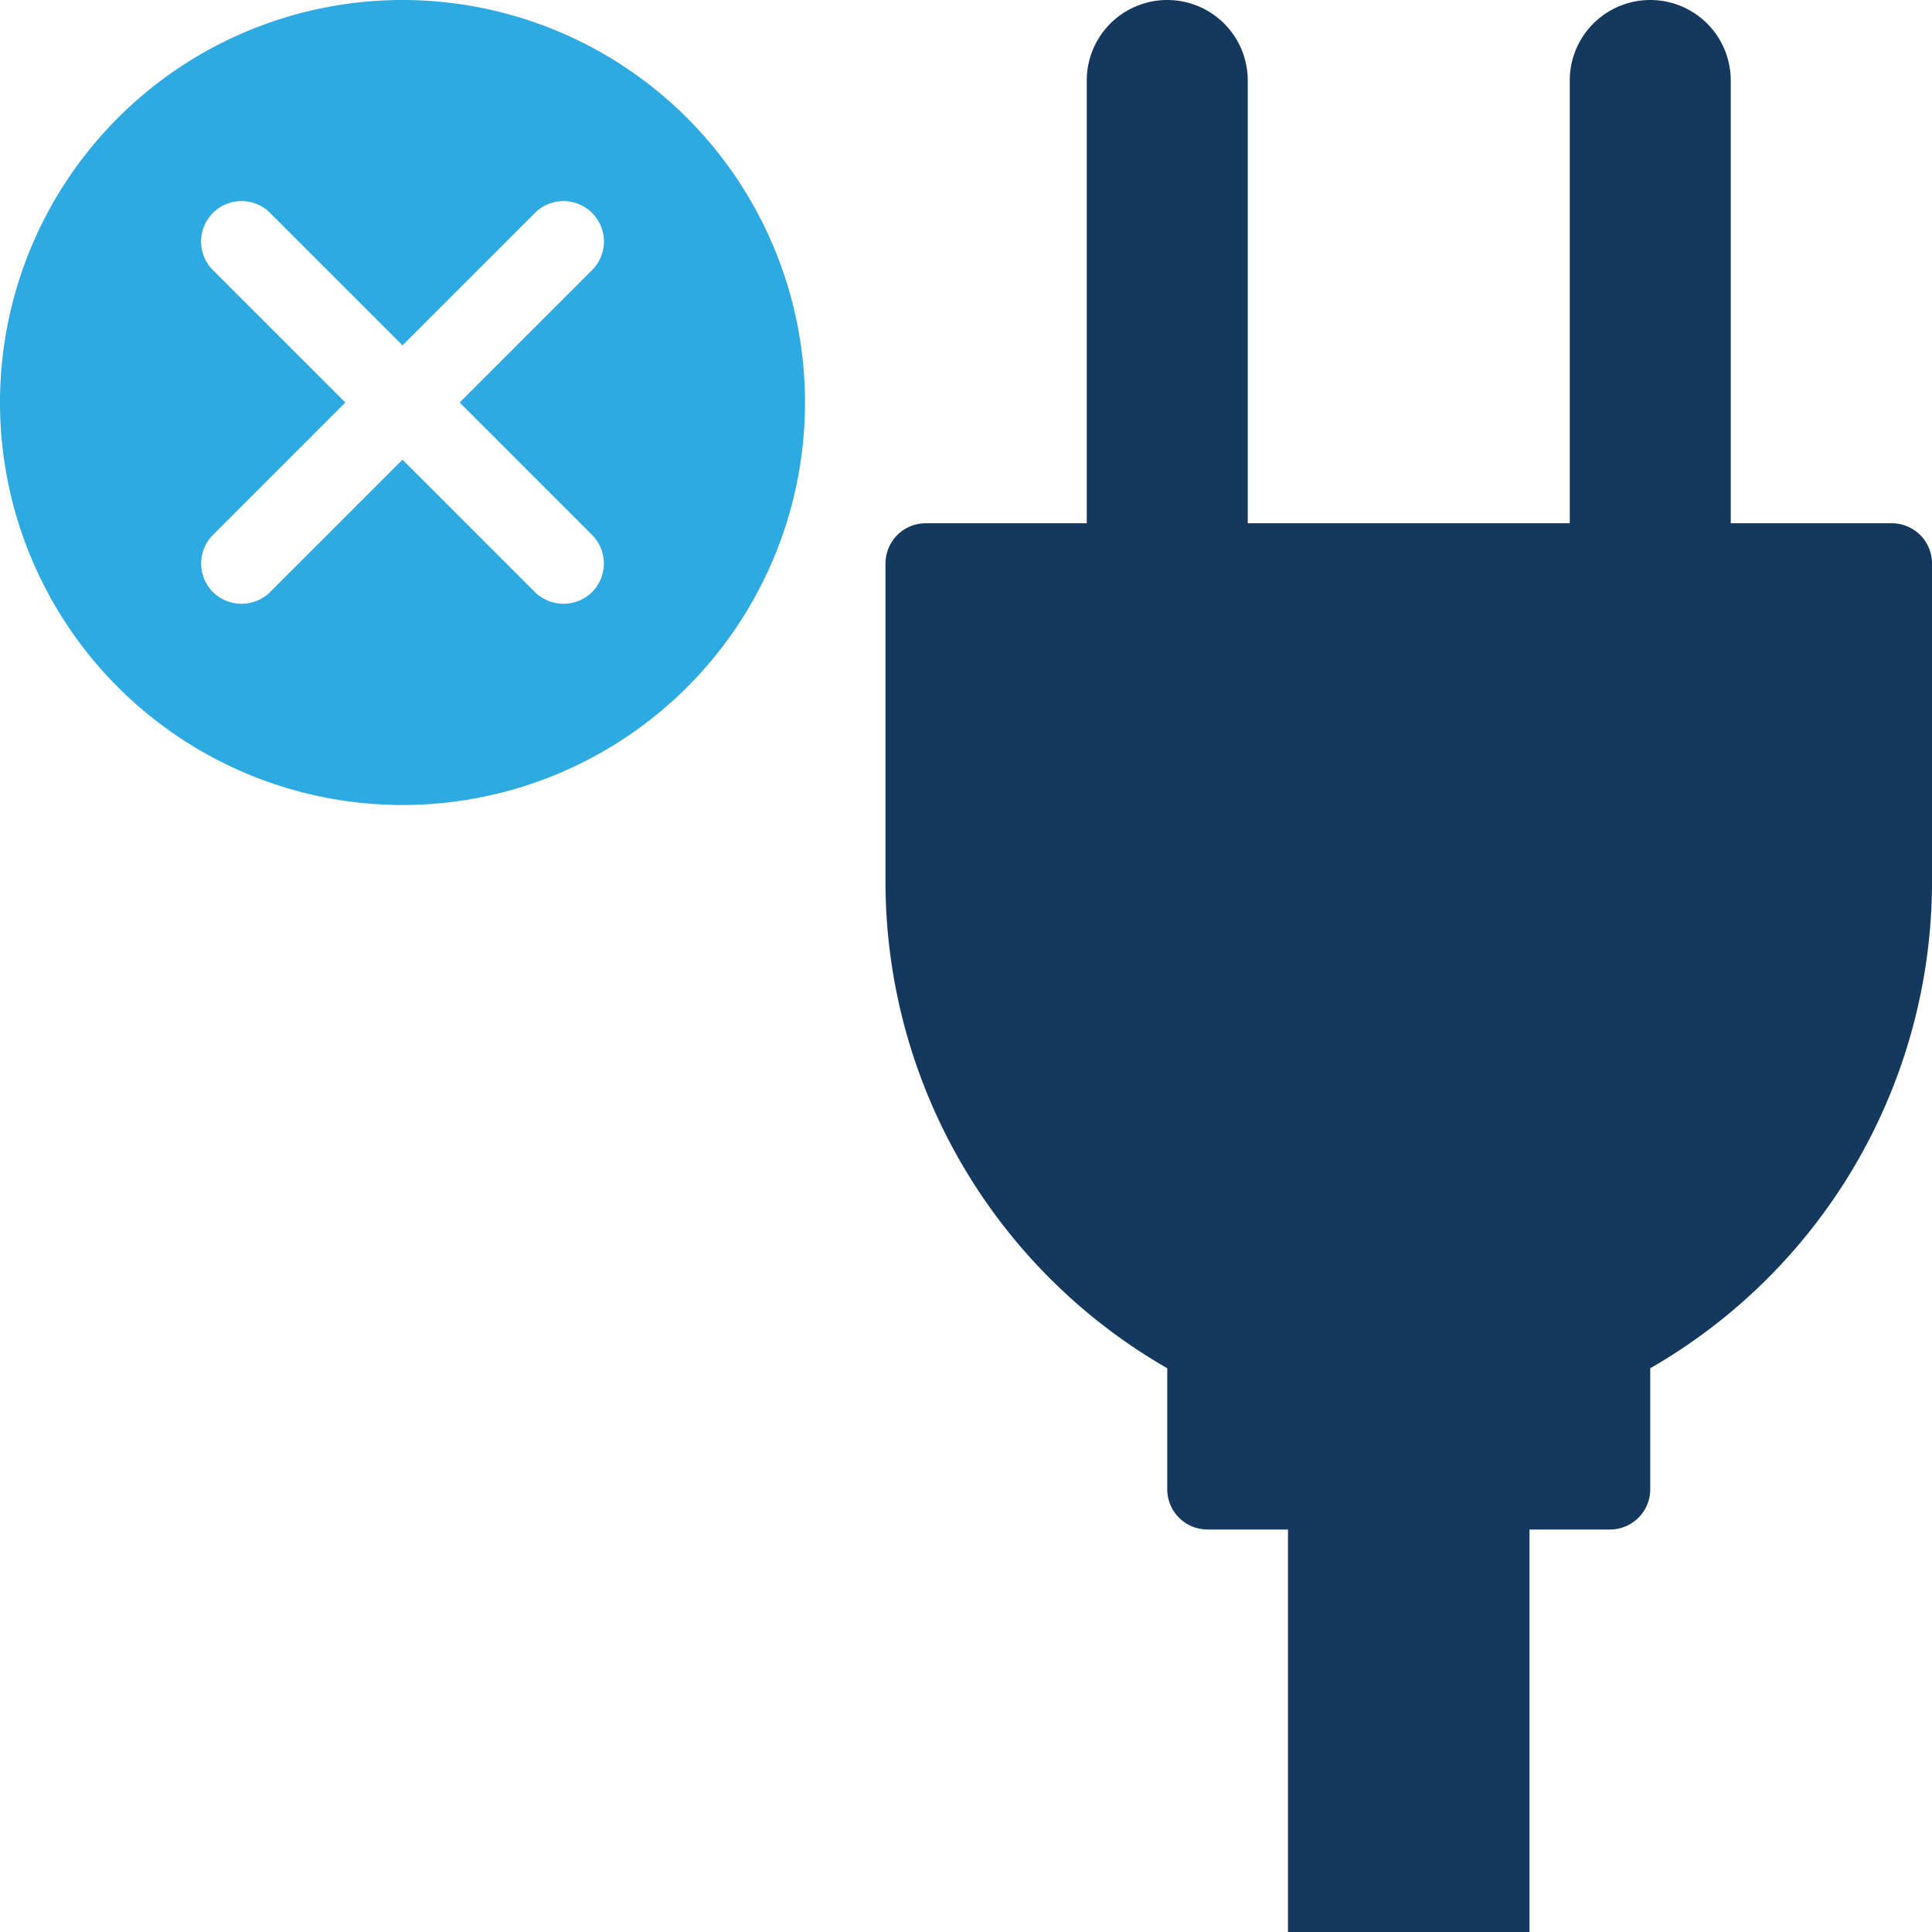 <svg xmlns="http://www.w3.org/2000/svg" viewBox="0 0 48 48"><defs><style>.cls-1{fill:#15385f;}.cls-2{fill:#2daae1;}</style></defs><title>Asset 2069</title><g id="Layer_2" data-name="Layer 2"><g id="Icons"><path class="cls-1" d="M47,13H43V2a2,2,0,0,0-4,0V13H31V2a2,2,0,0,0-4,0V13H23a1,1,0,0,0-1,1v8a13.949,13.949,0,0,0,7,11.994V37a1,1,0,0,0,1,1h2V48h6V38h2a1,1,0,0,0,1-1V33.994A13.949,13.949,0,0,0,48,22V14A1,1,0,0,0,47,13Z"/><path class="cls-2" d="M10,0A10,10,0,1,0,20,10,10.004,10.004,0,0,0,10,0Zm4.71,13.29a1.008,1.008,0,0,1,0,1.42,1.014,1.014,0,0,1-1.42,0l-3.29-3.29L6.71,14.71a1.014,1.014,0,0,1-1.42,0,1.008,1.008,0,0,1,0-1.42l3.29-3.29L5.29,6.71A1.004,1.004,0,0,1,6.71,5.29l3.29,3.29,3.29-3.29A1.004,1.004,0,1,1,14.71,6.71l-3.29,3.29Z"/></g></g></svg>